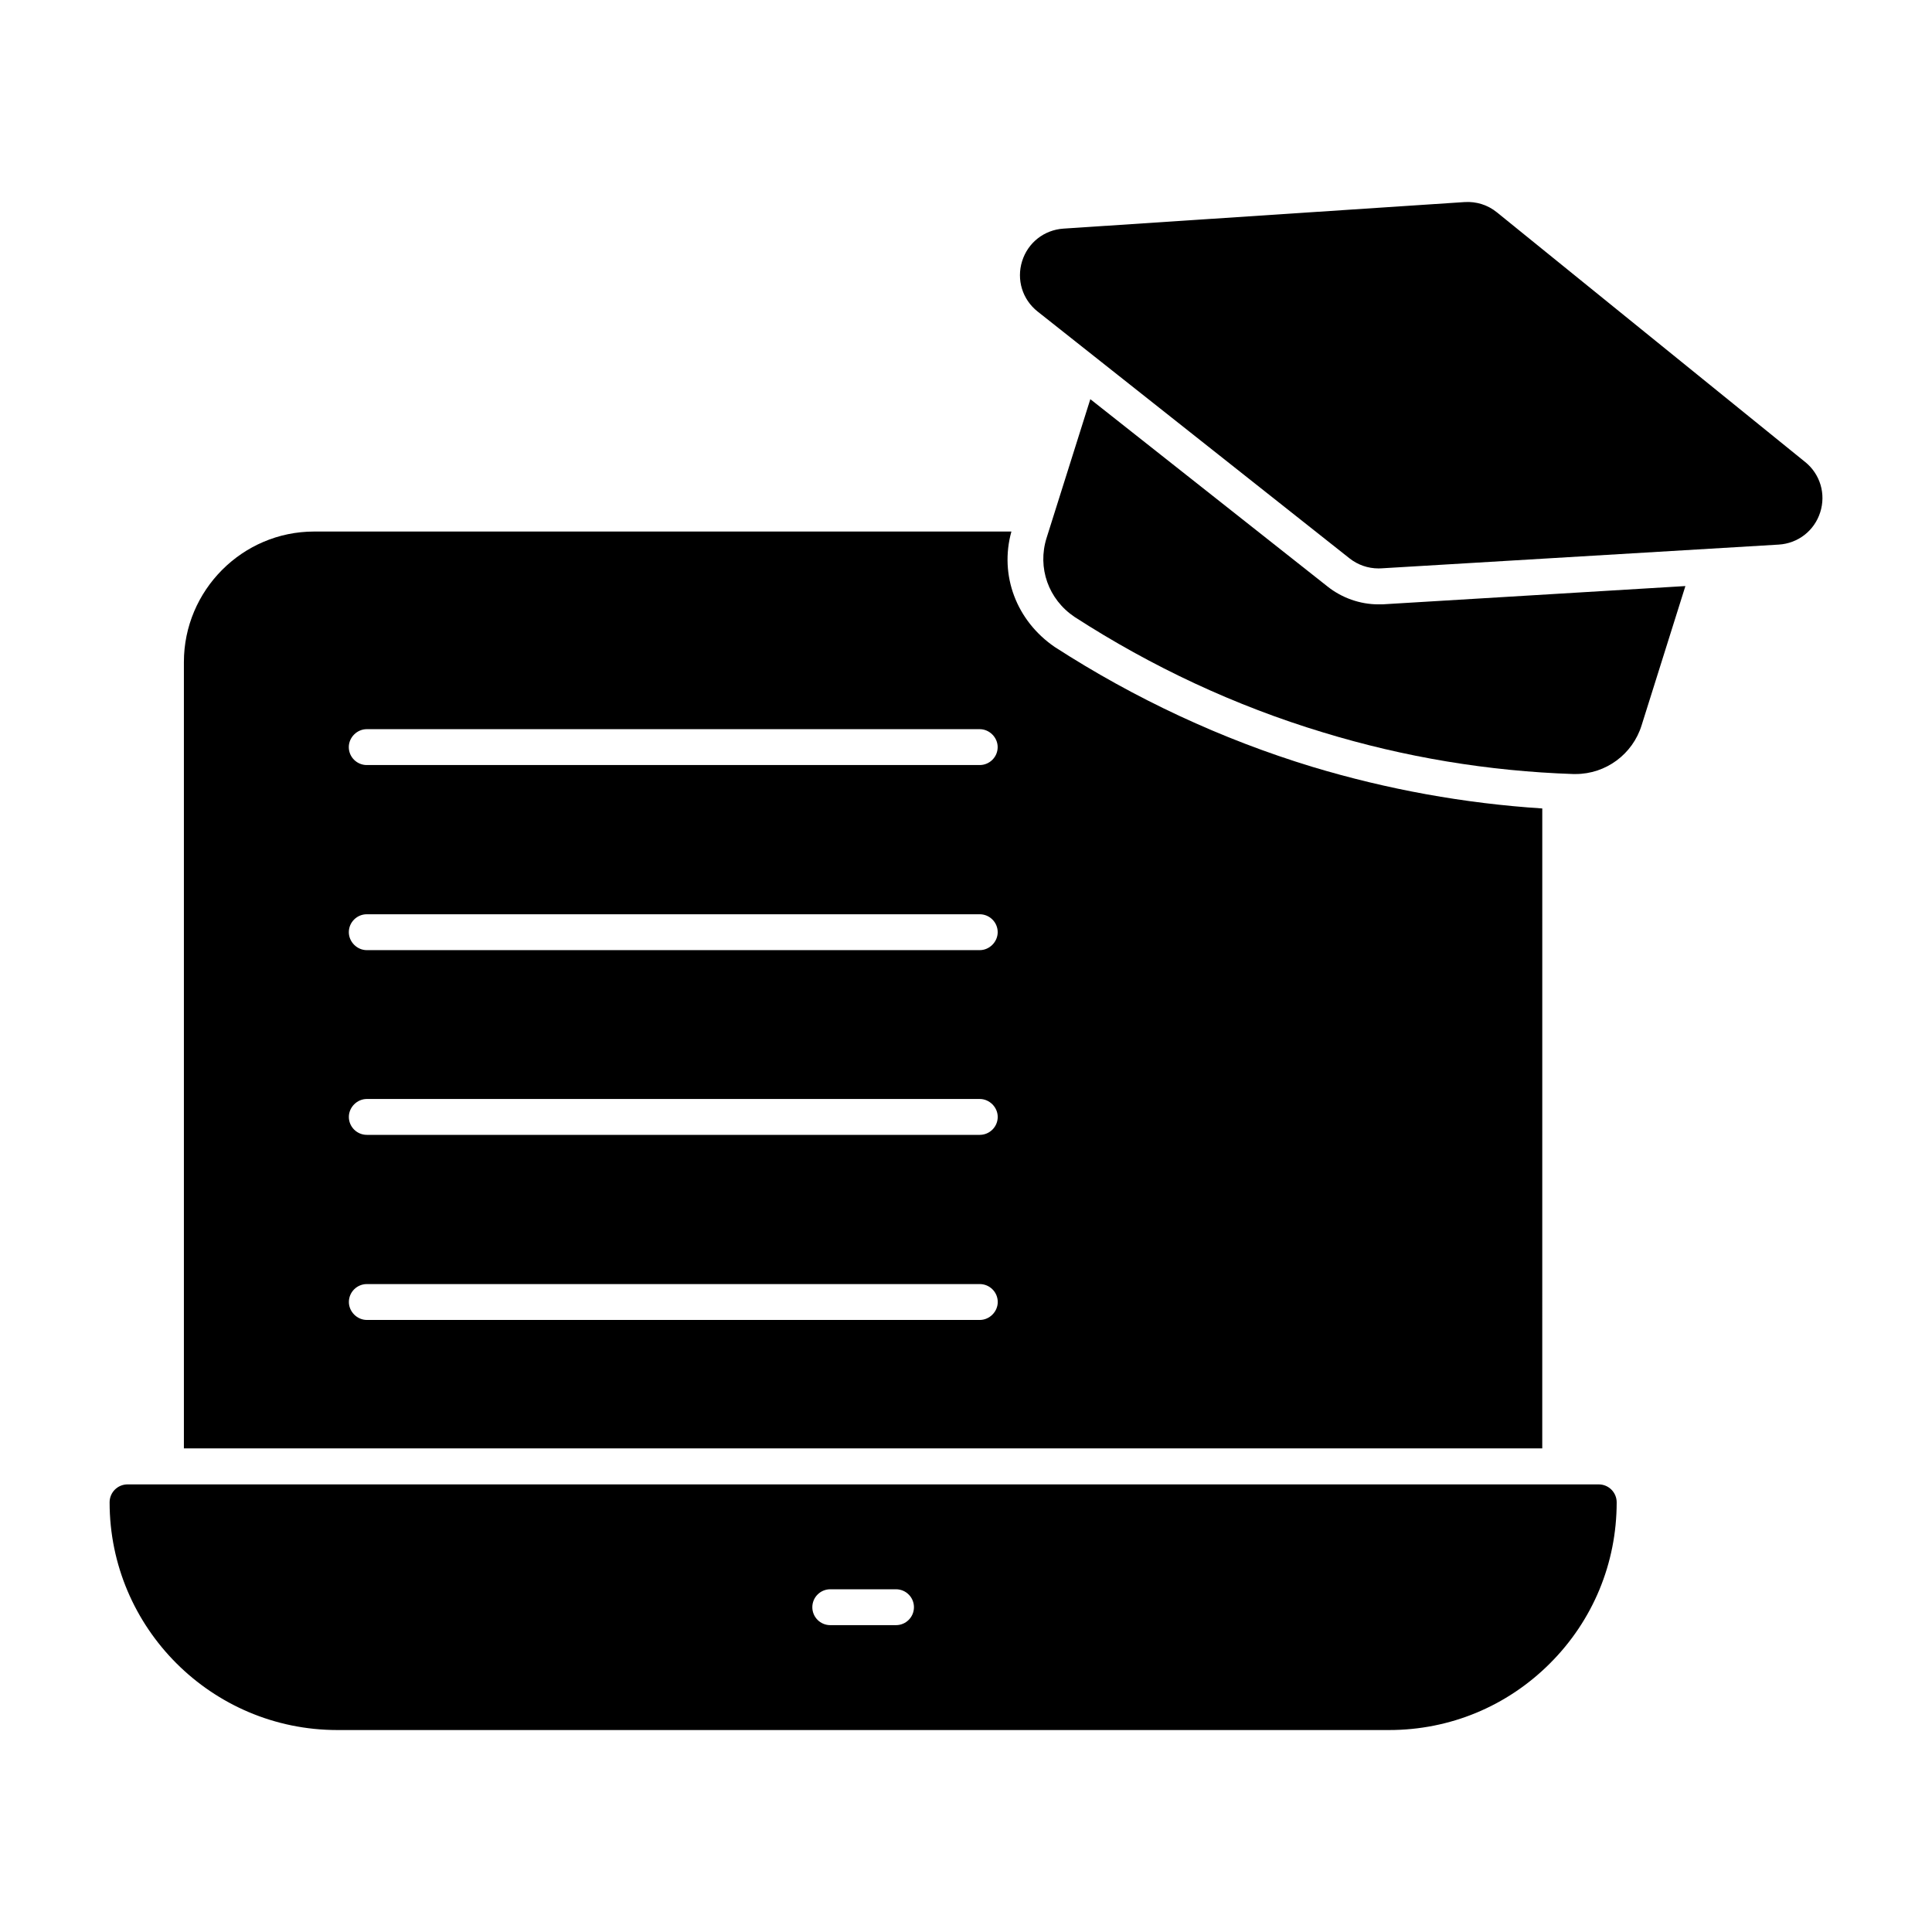 <?xml version="1.0" encoding="UTF-8"?>
<!-- Uploaded to: ICON Repo, www.iconrepo.com, Generator: ICON Repo Mixer Tools -->
<svg fill="#000000" width="800px" height="800px" version="1.1" viewBox="144 144 512 512" xmlns="http://www.w3.org/2000/svg">
 <g>
  <path d="m509.28 304.16c-4.848 0-9.695-1.711-13.5-4.754l-62.832-49.621-11.598 36.789c-2.473 7.891 0.477 16.254 7.414 20.914 20.438 13.215 42.586 23.574 65.875 30.609 21.484 6.559 43.727 10.266 66.254 11.027h0.664c7.984 0 15.113-5.227 17.492-12.93l11.598-36.883-80.324 4.848z"/>
  <path d="m622.38 266.43-81.676-66.152c-2.414-1.969-5.457-2.926-8.574-2.727l-106.3 7.035c-5.133 0.344-9.43 3.727-10.961 8.633s0.074 10.145 4.106 13.336l82.684 65.43c2.188 1.719 4.875 2.652 7.652 2.652 0.246 0 0.496-0.012 0.742-0.02l105.3-6.293c5.133-0.305 9.449-3.66 11.016-8.535 1.57-4.891 0-10.137-3.981-13.359"/>
  <path d="m567.68 537.38h-389.88c-2.633 0-4.754 2.129-4.754 4.754 0 33.281 27.074 60.344 60.344 60.344h278.73c16.102 0 31.254-6.273 42.645-17.672 11.398-11.387 17.672-26.551 17.672-42.672 0-2.621-2.121-4.754-4.754-4.754m-186.23 37.301h-17.426c-2.625 0-4.754-2.129-4.754-4.754 0-2.621 2.129-4.754 4.754-4.754h17.426c2.625 0 4.754 2.129 4.754 4.754s-2.129 4.754-4.754 4.754"/>
  <path d="m552.72 358.25c-20.629-1.332-41.066-5.039-60.934-11.027-24.051-7.32-47.055-18.062-68.25-31.75-10.172-6.949-14.734-19.012-11.504-30.609h-184.79c-19.012 0-34.508 15.59-34.508 34.602v208.37h359.98zm-149.05 135.55h-162.46c-2.566 0-4.754-2.188-4.754-4.754 0-2.66 2.188-4.754 4.754-4.754h162.45c2.566 0 4.754 2.09 4.754 4.754 0 2.57-2.184 4.754-4.75 4.754m0-49.051h-162.46c-2.566 0-4.754-2.09-4.754-4.754 0-2.566 2.188-4.754 4.754-4.754h162.45c2.566 0 4.754 2.188 4.754 4.754 0 2.664-2.184 4.754-4.75 4.754m0-48.953h-162.46c-2.566 0-4.754-2.188-4.754-4.754 0-2.66 2.188-4.754 4.754-4.754h162.45c2.566 0 4.754 2.09 4.754 4.754 0 2.566-2.184 4.754-4.75 4.754m0-49.051h-162.46c-2.566 0-4.754-2.09-4.754-4.754 0-2.574 2.188-4.754 4.754-4.754h162.45c2.566 0 4.754 2.176 4.754 4.754 0 2.664-2.184 4.754-4.75 4.754"/>
 </g>
</svg>
